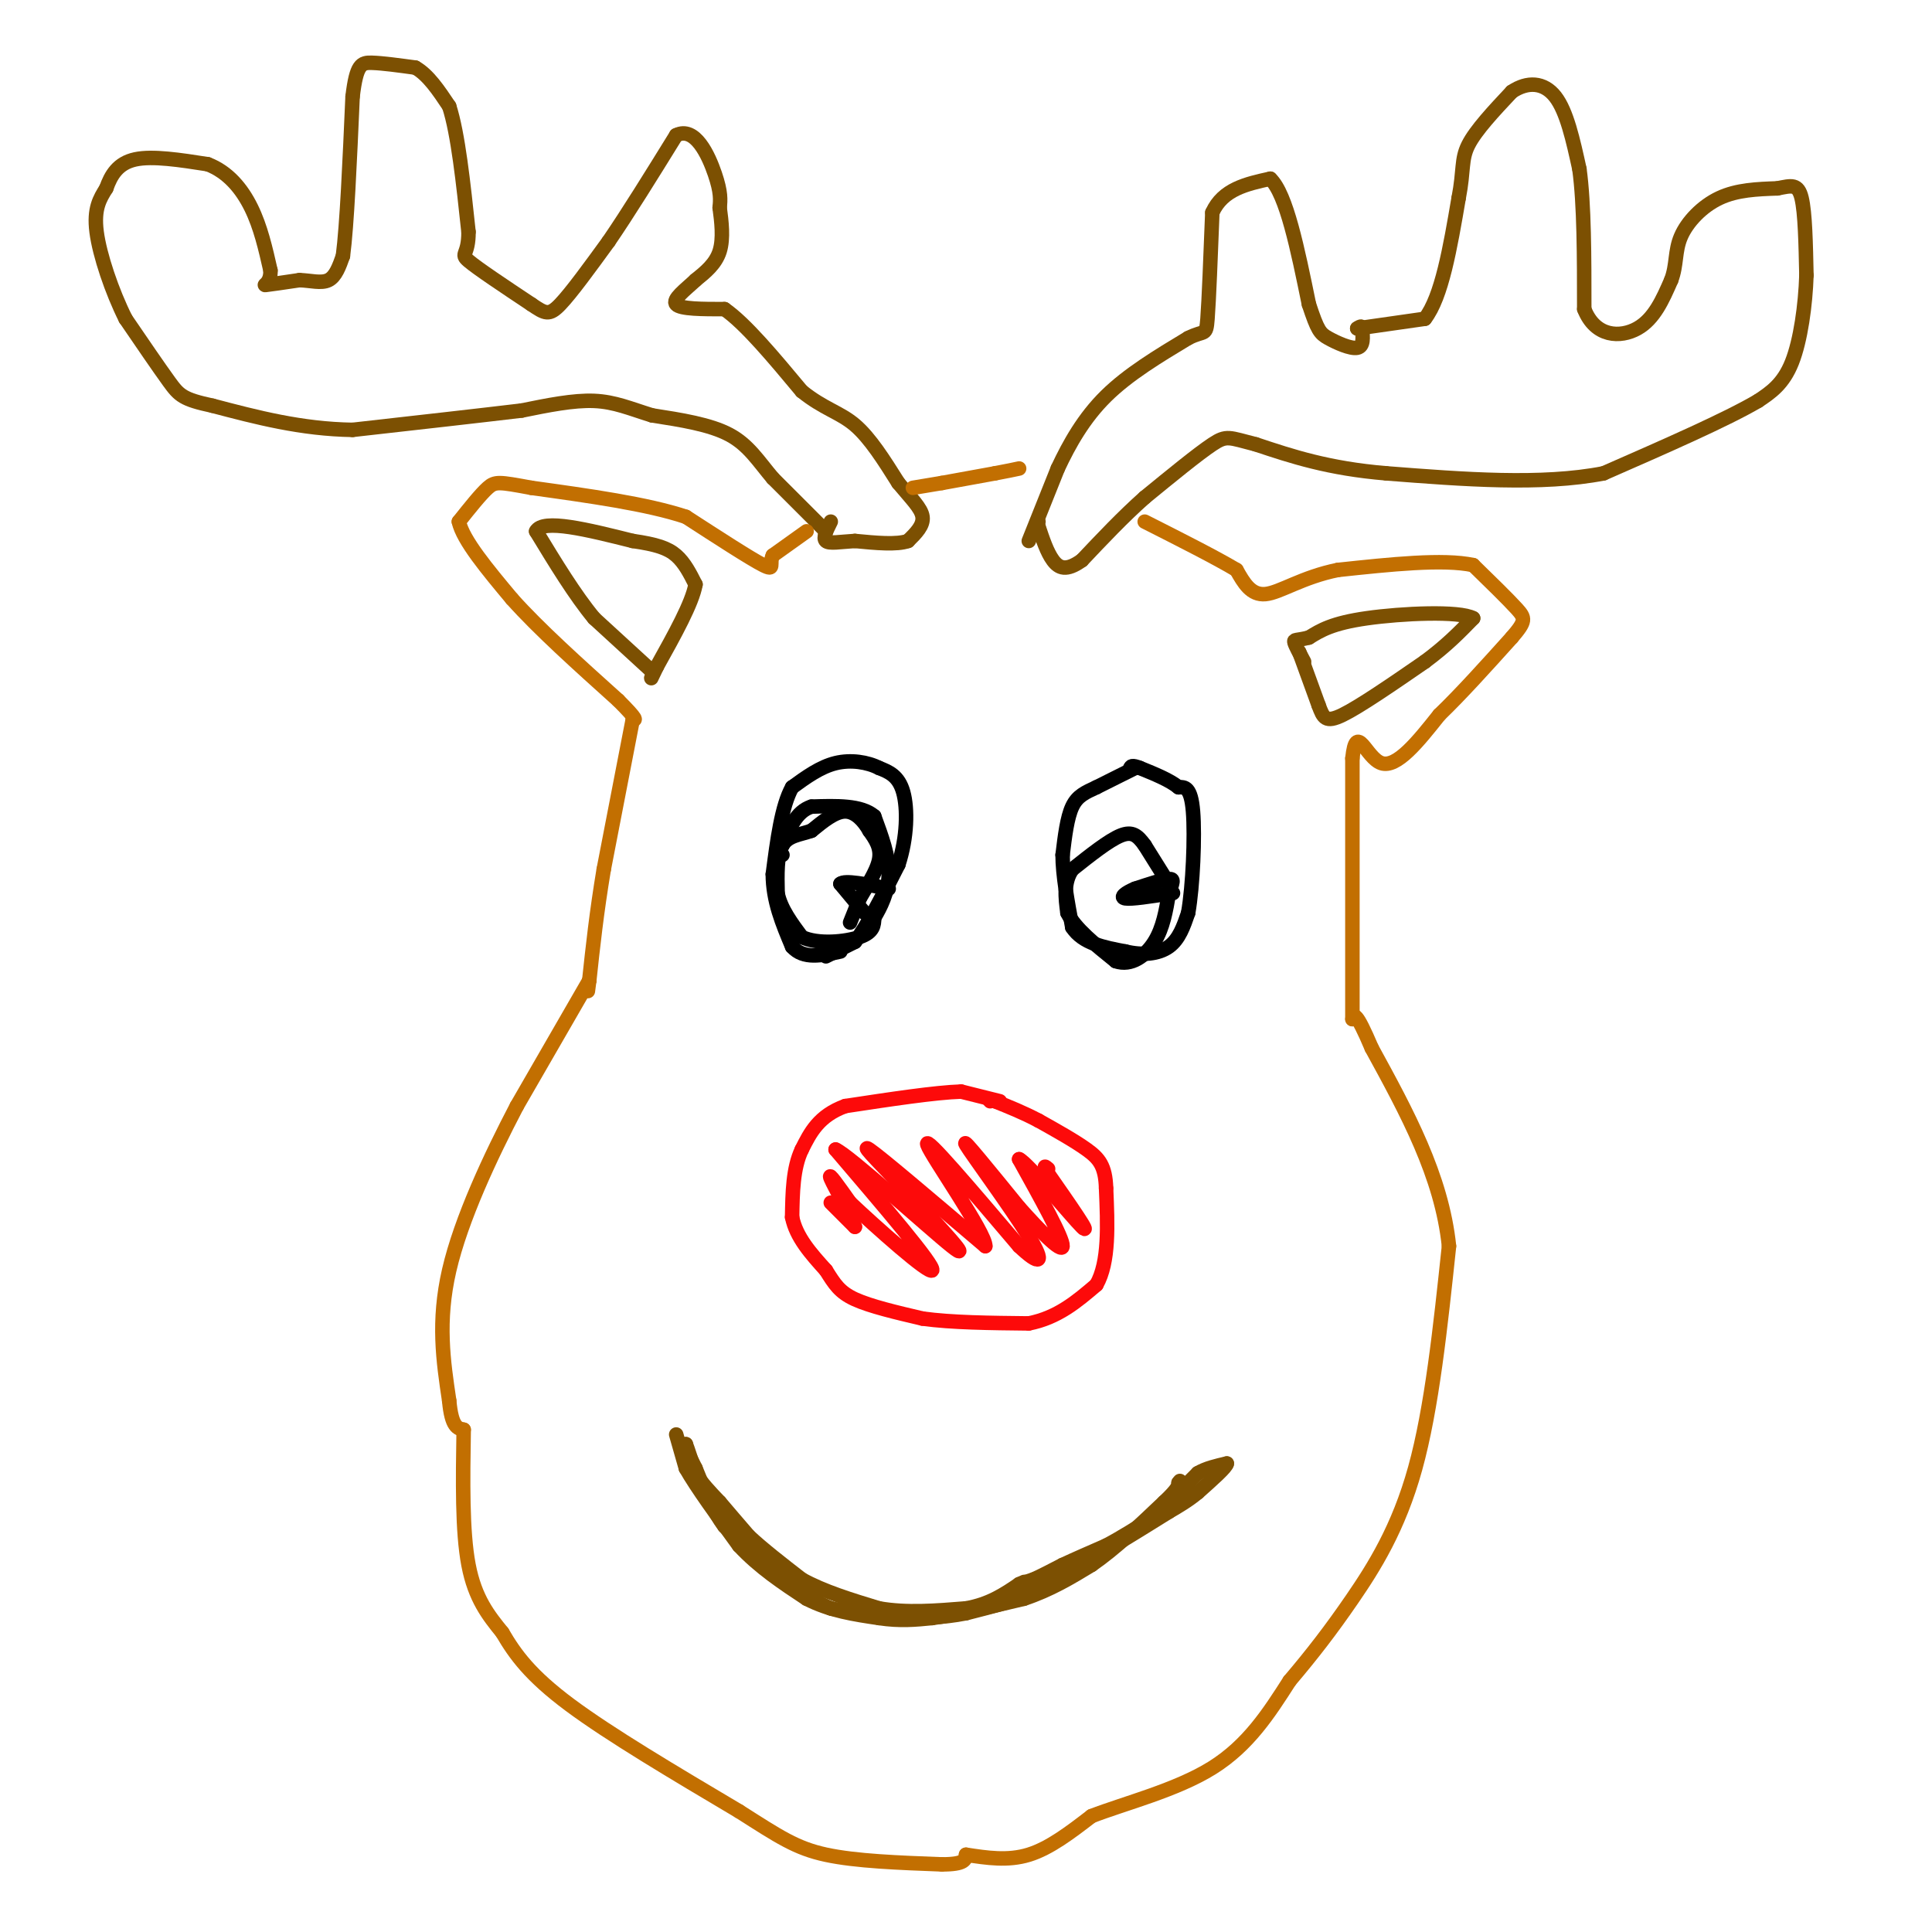 <svg viewBox='0 0 400 400' version='1.1' xmlns='http://www.w3.org/2000/svg' xmlns:xlink='http://www.w3.org/1999/xlink'><g fill='none' stroke='#7C5002' stroke-width='3' stroke-linecap='round' stroke-linejoin='round'><path d='M171,110c0.000,0.000 -11.000,-11.000 -11,-11'/><path d='M160,99c-3.000,-3.533 -5.000,-6.867 -9,-9c-4.000,-2.133 -10.000,-3.067 -16,-4'/><path d='M135,86c-4.489,-1.378 -7.711,-2.822 -12,-3c-4.289,-0.178 -9.644,0.911 -15,2'/><path d='M108,85c-8.333,1.000 -21.667,2.500 -35,4'/><path d='M73,89c-10.667,-0.167 -19.833,-2.583 -29,-5'/><path d='M44,84c-6.111,-1.311 -6.889,-2.089 -9,-5c-2.111,-2.911 -5.556,-7.956 -9,-13'/><path d='M26,66c-2.822,-5.622 -5.378,-13.178 -6,-18c-0.622,-4.822 0.689,-6.911 2,-9'/><path d='M22,39c0.978,-2.778 2.422,-5.222 6,-6c3.578,-0.778 9.289,0.111 15,1'/><path d='M43,34c4.156,1.578 7.044,5.022 9,9c1.956,3.978 2.978,8.489 4,13'/><path d='M56,56c0.089,2.733 -1.689,3.067 -1,3c0.689,-0.067 3.844,-0.533 7,-1'/><path d='M62,58c2.289,0.067 4.511,0.733 6,0c1.489,-0.733 2.244,-2.867 3,-5'/><path d='M71,53c0.833,-6.333 1.417,-19.667 2,-33'/><path d='M73,20c0.800,-6.733 1.800,-7.067 4,-7c2.200,0.067 5.600,0.533 9,1'/><path d='M86,14c2.667,1.500 4.833,4.750 7,8'/><path d='M93,22c1.833,5.667 2.917,15.833 4,26'/><path d='M97,48c0.044,4.978 -1.844,4.422 0,6c1.844,1.578 7.422,5.289 13,9'/><path d='M110,63c2.911,1.978 3.689,2.422 6,0c2.311,-2.422 6.156,-7.711 10,-13'/><path d='M126,50c4.000,-5.833 9.000,-13.917 14,-22'/><path d='M140,28c3.911,-1.956 6.689,4.156 8,8c1.311,3.844 1.156,5.422 1,7'/><path d='M149,43c0.378,2.822 0.822,6.378 0,9c-0.822,2.622 -2.911,4.311 -5,6'/><path d='M144,58c-2.111,2.000 -4.889,4.000 -4,5c0.889,1.000 5.444,1.000 10,1'/><path d='M150,64c4.333,3.000 10.167,10.000 16,17'/><path d='M166,81c4.533,3.667 7.867,4.333 11,7c3.133,2.667 6.067,7.333 9,12'/><path d='M186,100c2.644,3.200 4.756,5.200 5,7c0.244,1.800 -1.378,3.400 -3,5'/><path d='M188,112c-2.333,0.833 -6.667,0.417 -11,0'/><path d='M177,112c-3.089,0.178 -5.311,0.622 -6,0c-0.689,-0.622 0.156,-2.311 1,-4'/><path d='M213,112c0.000,0.000 6.000,-15.000 6,-15'/><path d='M219,97c2.400,-5.133 5.400,-10.467 10,-15c4.600,-4.533 10.800,-8.267 17,-12'/><path d='M246,70c3.489,-1.778 3.711,-0.222 4,-4c0.289,-3.778 0.644,-12.889 1,-22'/><path d='M251,44c2.167,-4.833 7.083,-5.917 12,-7'/><path d='M263,37c3.333,3.167 5.667,14.583 8,26'/><path d='M271,63c1.798,5.440 2.292,6.042 4,7c1.708,0.958 4.631,2.274 6,2c1.369,-0.274 1.185,-2.137 1,-4'/><path d='M282,68c0.000,-0.667 -0.500,-0.333 -1,0'/><path d='M281,68c0.000,0.000 14.000,-2.000 14,-2'/><path d='M295,66c3.500,-4.500 5.250,-14.750 7,-25'/><path d='M302,41c1.133,-5.844 0.467,-7.956 2,-11c1.533,-3.044 5.267,-7.022 9,-11'/><path d='M313,19c3.178,-2.156 6.622,-2.044 9,1c2.378,3.044 3.689,9.022 5,15'/><path d='M327,35c1.000,7.333 1.000,18.167 1,29'/><path d='M328,64c2.289,5.844 7.511,5.956 11,4c3.489,-1.956 5.244,-5.978 7,-10'/><path d='M346,58c1.202,-3.131 0.708,-5.958 2,-9c1.292,-3.042 4.369,-6.298 8,-8c3.631,-1.702 7.815,-1.851 12,-2'/><path d='M368,39c2.933,-0.578 4.267,-1.022 5,2c0.733,3.022 0.867,9.511 1,16'/><path d='M374,57c-0.200,6.133 -1.200,13.467 -3,18c-1.800,4.533 -4.400,6.267 -7,8'/><path d='M364,83c-6.500,3.833 -19.250,9.417 -32,15'/><path d='M332,98c-12.833,2.500 -28.917,1.250 -45,0'/><path d='M287,98c-12.000,-1.000 -19.500,-3.500 -27,-6'/><path d='M260,92c-5.578,-1.422 -6.022,-1.978 -9,0c-2.978,1.978 -8.489,6.489 -14,11'/><path d='M237,103c-4.500,4.000 -8.750,8.500 -13,13'/><path d='M224,116c-3.222,2.333 -4.778,1.667 -6,0c-1.222,-1.667 -2.111,-4.333 -3,-7'/><path d='M215,109c-0.500,-1.333 -0.250,-1.167 0,-1'/><path d='M135,139c0.000,0.000 -12.000,-11.000 -12,-11'/><path d='M123,128c-4.000,-4.833 -8.000,-11.417 -12,-18'/><path d='M111,110c1.333,-2.667 10.667,-0.333 20,2'/><path d='M131,112c4.933,0.711 7.267,1.489 9,3c1.733,1.511 2.867,3.756 4,6'/><path d='M144,121c-0.667,3.833 -4.333,10.417 -8,17'/><path d='M136,138c-1.500,3.167 -1.250,2.583 -1,2'/><path d='M269,135c0.000,0.000 4.000,11.000 4,11'/><path d='M273,146c0.978,2.644 1.422,3.756 5,2c3.578,-1.756 10.289,-6.378 17,-11'/><path d='M295,137c4.500,-3.333 7.250,-6.167 10,-9'/><path d='M305,128c-2.800,-1.578 -14.800,-1.022 -22,0c-7.200,1.022 -9.600,2.511 -12,4'/><path d='M271,132c-2.622,0.667 -3.178,0.333 -3,1c0.178,0.667 1.089,2.333 2,4'/><path d='M140,297c0.000,0.000 2.000,7.000 2,7'/><path d='M142,304c2.167,3.833 6.583,9.917 11,16'/><path d='M153,320c4.167,4.500 9.083,7.750 14,11'/><path d='M167,331c4.833,2.500 9.917,3.250 15,4'/><path d='M182,335c4.333,0.667 7.667,0.333 11,0'/><path d='M193,335c5.000,-0.667 12.000,-2.333 19,-4'/><path d='M212,331c5.500,-1.833 9.750,-4.417 14,-7'/><path d='M226,324c4.833,-3.333 9.917,-8.167 15,-13'/><path d='M241,311c3.000,-2.833 3.000,-3.417 3,-4'/><path d='M244,307c0.500,-0.667 0.250,-0.333 0,0'/><path d='M244,309c0.000,0.000 4.000,-4.000 4,-4'/><path d='M248,305c1.667,-1.000 3.833,-1.500 6,-2'/><path d='M254,303c0.000,0.667 -3.000,3.333 -6,6'/><path d='M248,309c-2.000,1.667 -4.000,2.833 -6,4'/><path d='M242,313c-3.167,2.000 -8.083,5.000 -13,8'/><path d='M229,321c-4.333,2.667 -8.667,5.333 -13,8'/><path d='M216,329c-4.833,2.167 -10.417,3.583 -16,5'/><path d='M200,334c-5.000,1.000 -9.500,1.000 -14,1'/><path d='M186,335c-4.667,-0.167 -9.333,-1.083 -14,-2'/><path d='M172,333c-4.500,-1.833 -8.750,-5.417 -13,-9'/><path d='M159,324c-3.667,-2.833 -6.333,-5.417 -9,-8'/><path d='M150,316c-2.500,-3.333 -4.250,-7.667 -6,-12'/><path d='M144,304c-1.333,-2.667 -1.667,-3.333 -2,-4'/><path d='M142,300c-0.333,-0.833 -0.167,-0.917 0,-1'/><path d='M142,299c0.333,0.833 1.167,3.417 2,6'/><path d='M144,305c1.167,2.000 3.083,4.000 5,6'/><path d='M149,311c1.833,2.167 3.917,4.583 6,7'/><path d='M155,318c2.833,2.667 6.917,5.833 11,9'/><path d='M166,327c4.500,2.500 10.250,4.250 16,6'/><path d='M182,333c5.667,1.000 11.833,0.500 18,0'/><path d='M200,333c4.833,-0.833 7.917,-2.917 11,-5'/><path d='M211,328c1.833,-0.833 0.917,-0.417 0,0'/><path d='M211,328c0.000,0.000 3.000,-1.000 3,-1'/><path d='M214,327c1.500,-0.667 3.750,-1.833 6,-3'/><path d='M220,324c2.500,-1.167 5.750,-2.583 9,-4'/><path d='M229,320c3.167,-1.667 6.583,-3.833 10,-6'/><path d='M239,314c1.833,-1.167 1.417,-1.083 1,-1'/></g>
<g fill='none' stroke='#C26F01' stroke-width='3' stroke-linecap='round' stroke-linejoin='round'><path d='M189,101c0.000,0.000 6.000,-1.000 6,-1'/><path d='M195,100c2.833,-0.500 6.917,-1.250 11,-2'/><path d='M206,98c2.667,-0.500 3.833,-0.750 5,-1'/><path d='M167,110c0.000,0.000 -7.000,5.000 -7,5'/><path d='M160,115c-0.822,1.667 0.622,3.333 -2,2c-2.622,-1.333 -9.311,-5.667 -16,-10'/><path d='M142,107c-8.000,-2.667 -20.000,-4.333 -32,-6'/><path d='M110,101c-6.711,-1.244 -7.489,-1.356 -9,0c-1.511,1.356 -3.756,4.178 -6,7'/><path d='M95,108c0.833,3.833 5.917,9.917 11,16'/><path d='M106,124c5.500,6.167 13.750,13.583 22,21'/><path d='M128,145c4.167,4.167 3.583,4.083 3,4'/><path d='M131,149c0.000,0.000 -6.000,31.000 -6,31'/><path d='M125,180c-1.500,9.000 -2.250,16.000 -3,23'/><path d='M122,203c-0.500,3.833 -0.250,1.917 0,0'/><path d='M122,203c0.000,0.000 -15.000,26.000 -15,26'/><path d='M107,229c-5.444,10.400 -11.556,23.400 -14,34c-2.444,10.600 -1.222,18.800 0,27'/><path d='M93,290c0.500,5.500 1.750,5.750 3,6'/><path d='M96,296c-0.167,10.500 -0.333,21.000 1,28c1.333,7.000 4.167,10.500 7,14'/><path d='M104,338c2.644,4.533 5.756,8.867 14,15c8.244,6.133 21.622,14.067 35,22'/><path d='M153,375c8.378,5.333 11.822,7.667 18,9c6.178,1.333 15.089,1.667 24,2'/><path d='M195,386c4.833,0.000 4.917,-1.000 5,-2'/><path d='M200,384c4.333,0.667 8.667,1.333 13,0c4.333,-1.333 8.667,-4.667 13,-8'/><path d='M226,376c6.867,-2.667 17.533,-5.333 25,-10c7.467,-4.667 11.733,-11.333 16,-18'/><path d='M267,348c4.726,-5.571 8.542,-10.500 13,-17c4.458,-6.500 9.560,-14.571 13,-27c3.440,-12.429 5.220,-29.214 7,-46'/><path d='M300,258c-1.500,-14.500 -8.750,-27.750 -16,-41'/><path d='M284,217c-3.333,-7.833 -3.667,-6.917 -4,-6'/><path d='M280,211c0.000,0.000 0.000,-54.000 0,-54'/><path d='M280,157c0.800,-7.733 2.800,-0.067 6,1c3.200,1.067 7.600,-4.467 12,-10'/><path d='M298,148c4.500,-4.333 9.750,-10.167 15,-16'/><path d='M313,132c2.956,-3.422 2.844,-3.978 1,-6c-1.844,-2.022 -5.422,-5.511 -9,-9'/><path d='M305,117c-6.167,-1.333 -17.083,-0.167 -28,1'/><path d='M277,118c-7.422,1.489 -11.978,4.711 -15,5c-3.022,0.289 -4.511,-2.356 -6,-5'/><path d='M256,118c-4.167,-2.500 -11.583,-6.250 -19,-10'/></g>
<g fill='none' stroke='#000000' stroke-width='3' stroke-linecap='round' stroke-linejoin='round'><path d='M171,198c0.000,0.000 6.000,-3.000 6,-3'/><path d='M177,195c2.500,-3.167 5.750,-9.583 9,-16'/><path d='M186,179c1.844,-5.600 1.956,-11.600 1,-15c-0.956,-3.400 -2.978,-4.200 -5,-5'/><path d='M182,159c-2.378,-1.222 -5.822,-1.778 -9,-1c-3.178,0.778 -6.089,2.889 -9,5'/><path d='M164,163c-2.167,3.833 -3.083,10.917 -4,18'/><path d='M160,181c0.000,5.500 2.000,10.250 4,15'/><path d='M164,196c2.333,2.667 6.167,1.833 10,1'/><path d='M176,191c0.000,0.000 2.000,-5.000 2,-5'/><path d='M178,186c1.289,-2.289 3.511,-5.511 4,-8c0.489,-2.489 -0.756,-4.244 -2,-6'/><path d='M180,172c-1.111,-2.000 -2.889,-4.000 -5,-4c-2.111,0.000 -4.556,2.000 -7,4'/><path d='M168,172c-2.378,0.844 -4.822,0.956 -6,3c-1.178,2.044 -1.089,6.022 -1,10'/><path d='M161,185c0.667,3.167 2.833,6.083 5,9'/><path d='M166,194c3.311,1.578 9.089,1.022 12,0c2.911,-1.022 2.956,-2.511 3,-4'/><path d='M181,190c1.267,-2.089 2.933,-5.311 3,-9c0.067,-3.689 -1.467,-7.844 -3,-12'/><path d='M181,169c-2.667,-2.333 -7.833,-2.167 -13,-2'/><path d='M168,167c-3.167,1.000 -4.583,4.500 -6,8'/><path d='M162,175c-1.000,1.667 -0.500,1.833 0,2'/><path d='M179,189c0.000,0.000 -5.000,-6.000 -5,-6'/><path d='M174,183c0.833,-0.833 5.417,0.083 10,1'/><path d='M235,159c0.000,0.000 -8.000,4.000 -8,4'/><path d='M227,163c-2.267,1.067 -3.933,1.733 -5,4c-1.067,2.267 -1.533,6.133 -2,10'/><path d='M220,177c0.000,4.167 1.000,9.583 2,15'/><path d='M222,192c2.167,3.333 6.583,4.167 11,5'/><path d='M233,197c3.533,0.867 6.867,0.533 9,-1c2.133,-1.533 3.067,-4.267 4,-7'/><path d='M246,189c0.978,-5.533 1.422,-15.867 1,-21c-0.422,-5.133 -1.711,-5.067 -3,-5'/><path d='M244,163c-1.833,-1.500 -4.917,-2.750 -8,-4'/><path d='M236,159c-1.667,-0.667 -1.833,-0.333 -2,0'/><path d='M242,183c0.000,0.000 -5.000,-8.000 -5,-8'/><path d='M237,175c-1.444,-2.000 -2.556,-3.000 -5,-2c-2.444,1.000 -6.222,4.000 -10,7'/><path d='M222,180c-1.833,2.667 -1.417,5.833 -1,9'/><path d='M221,189c1.500,3.167 5.750,6.583 10,10'/><path d='M231,199c3.200,1.111 6.200,-1.111 8,-4c1.800,-2.889 2.400,-6.444 3,-10'/><path d='M242,185c0.778,-2.311 1.222,-3.089 0,-3c-1.222,0.089 -4.111,1.044 -7,2'/><path d='M235,184c-1.933,0.800 -3.267,1.800 -2,2c1.267,0.200 5.133,-0.400 9,-1'/><path d='M242,185c1.500,-0.167 0.750,-0.083 0,0'/></g>
<g fill='none' stroke='#FD0A0A' stroke-width='3' stroke-linecap='round' stroke-linejoin='round'><path d='M207,228c0.000,0.000 -8.000,-2.000 -8,-2'/><path d='M199,226c-5.333,0.167 -14.667,1.583 -24,3'/><path d='M175,229c-5.500,2.000 -7.250,5.500 -9,9'/><path d='M166,238c-1.833,3.833 -1.917,8.917 -2,14'/><path d='M164,252c0.833,4.167 3.917,7.583 7,11'/><path d='M171,263c1.800,2.867 2.800,4.533 6,6c3.200,1.467 8.600,2.733 14,4'/><path d='M191,273c6.000,0.833 14.000,0.917 22,1'/><path d='M213,274c6.000,-1.167 10.000,-4.583 14,-8'/><path d='M227,266c2.667,-4.667 2.333,-12.333 2,-20'/><path d='M229,246c-0.133,-4.622 -1.467,-6.178 -4,-8c-2.533,-1.822 -6.267,-3.911 -10,-6'/><path d='M215,232c-3.167,-1.667 -6.083,-2.833 -9,-4'/><path d='M206,228c-1.667,-0.667 -1.333,-0.333 -1,0'/><path d='M172,249c0.000,0.000 5.000,5.000 5,5'/><path d='M177,254c-0.511,-1.667 -4.289,-8.333 -5,-10c-0.711,-1.667 1.644,1.667 4,5'/><path d='M176,249c5.289,5.000 16.511,15.000 17,14c0.489,-1.000 -9.756,-13.000 -20,-25'/><path d='M173,238c2.622,1.044 19.178,16.156 24,20c4.822,3.844 -2.089,-3.578 -9,-11'/><path d='M188,247c-4.244,-4.600 -10.356,-10.600 -8,-9c2.356,1.600 13.178,10.800 24,20'/><path d='M204,258c0.222,-2.489 -11.222,-18.711 -12,-21c-0.778,-2.289 9.111,9.356 19,21'/><path d='M211,258c4.298,4.083 5.542,3.792 2,-2c-3.542,-5.792 -11.869,-17.083 -13,-19c-1.131,-1.917 4.935,5.542 11,13'/><path d='M211,250c4.111,4.600 8.889,9.600 9,8c0.111,-1.600 -4.444,-9.800 -9,-18'/><path d='M211,240c1.800,0.800 10.800,11.800 13,14c2.200,2.200 -2.400,-4.400 -7,-11'/><path d='M217,243c-1.167,-2.000 -0.583,-1.500 0,-1'/></g>
</svg>
